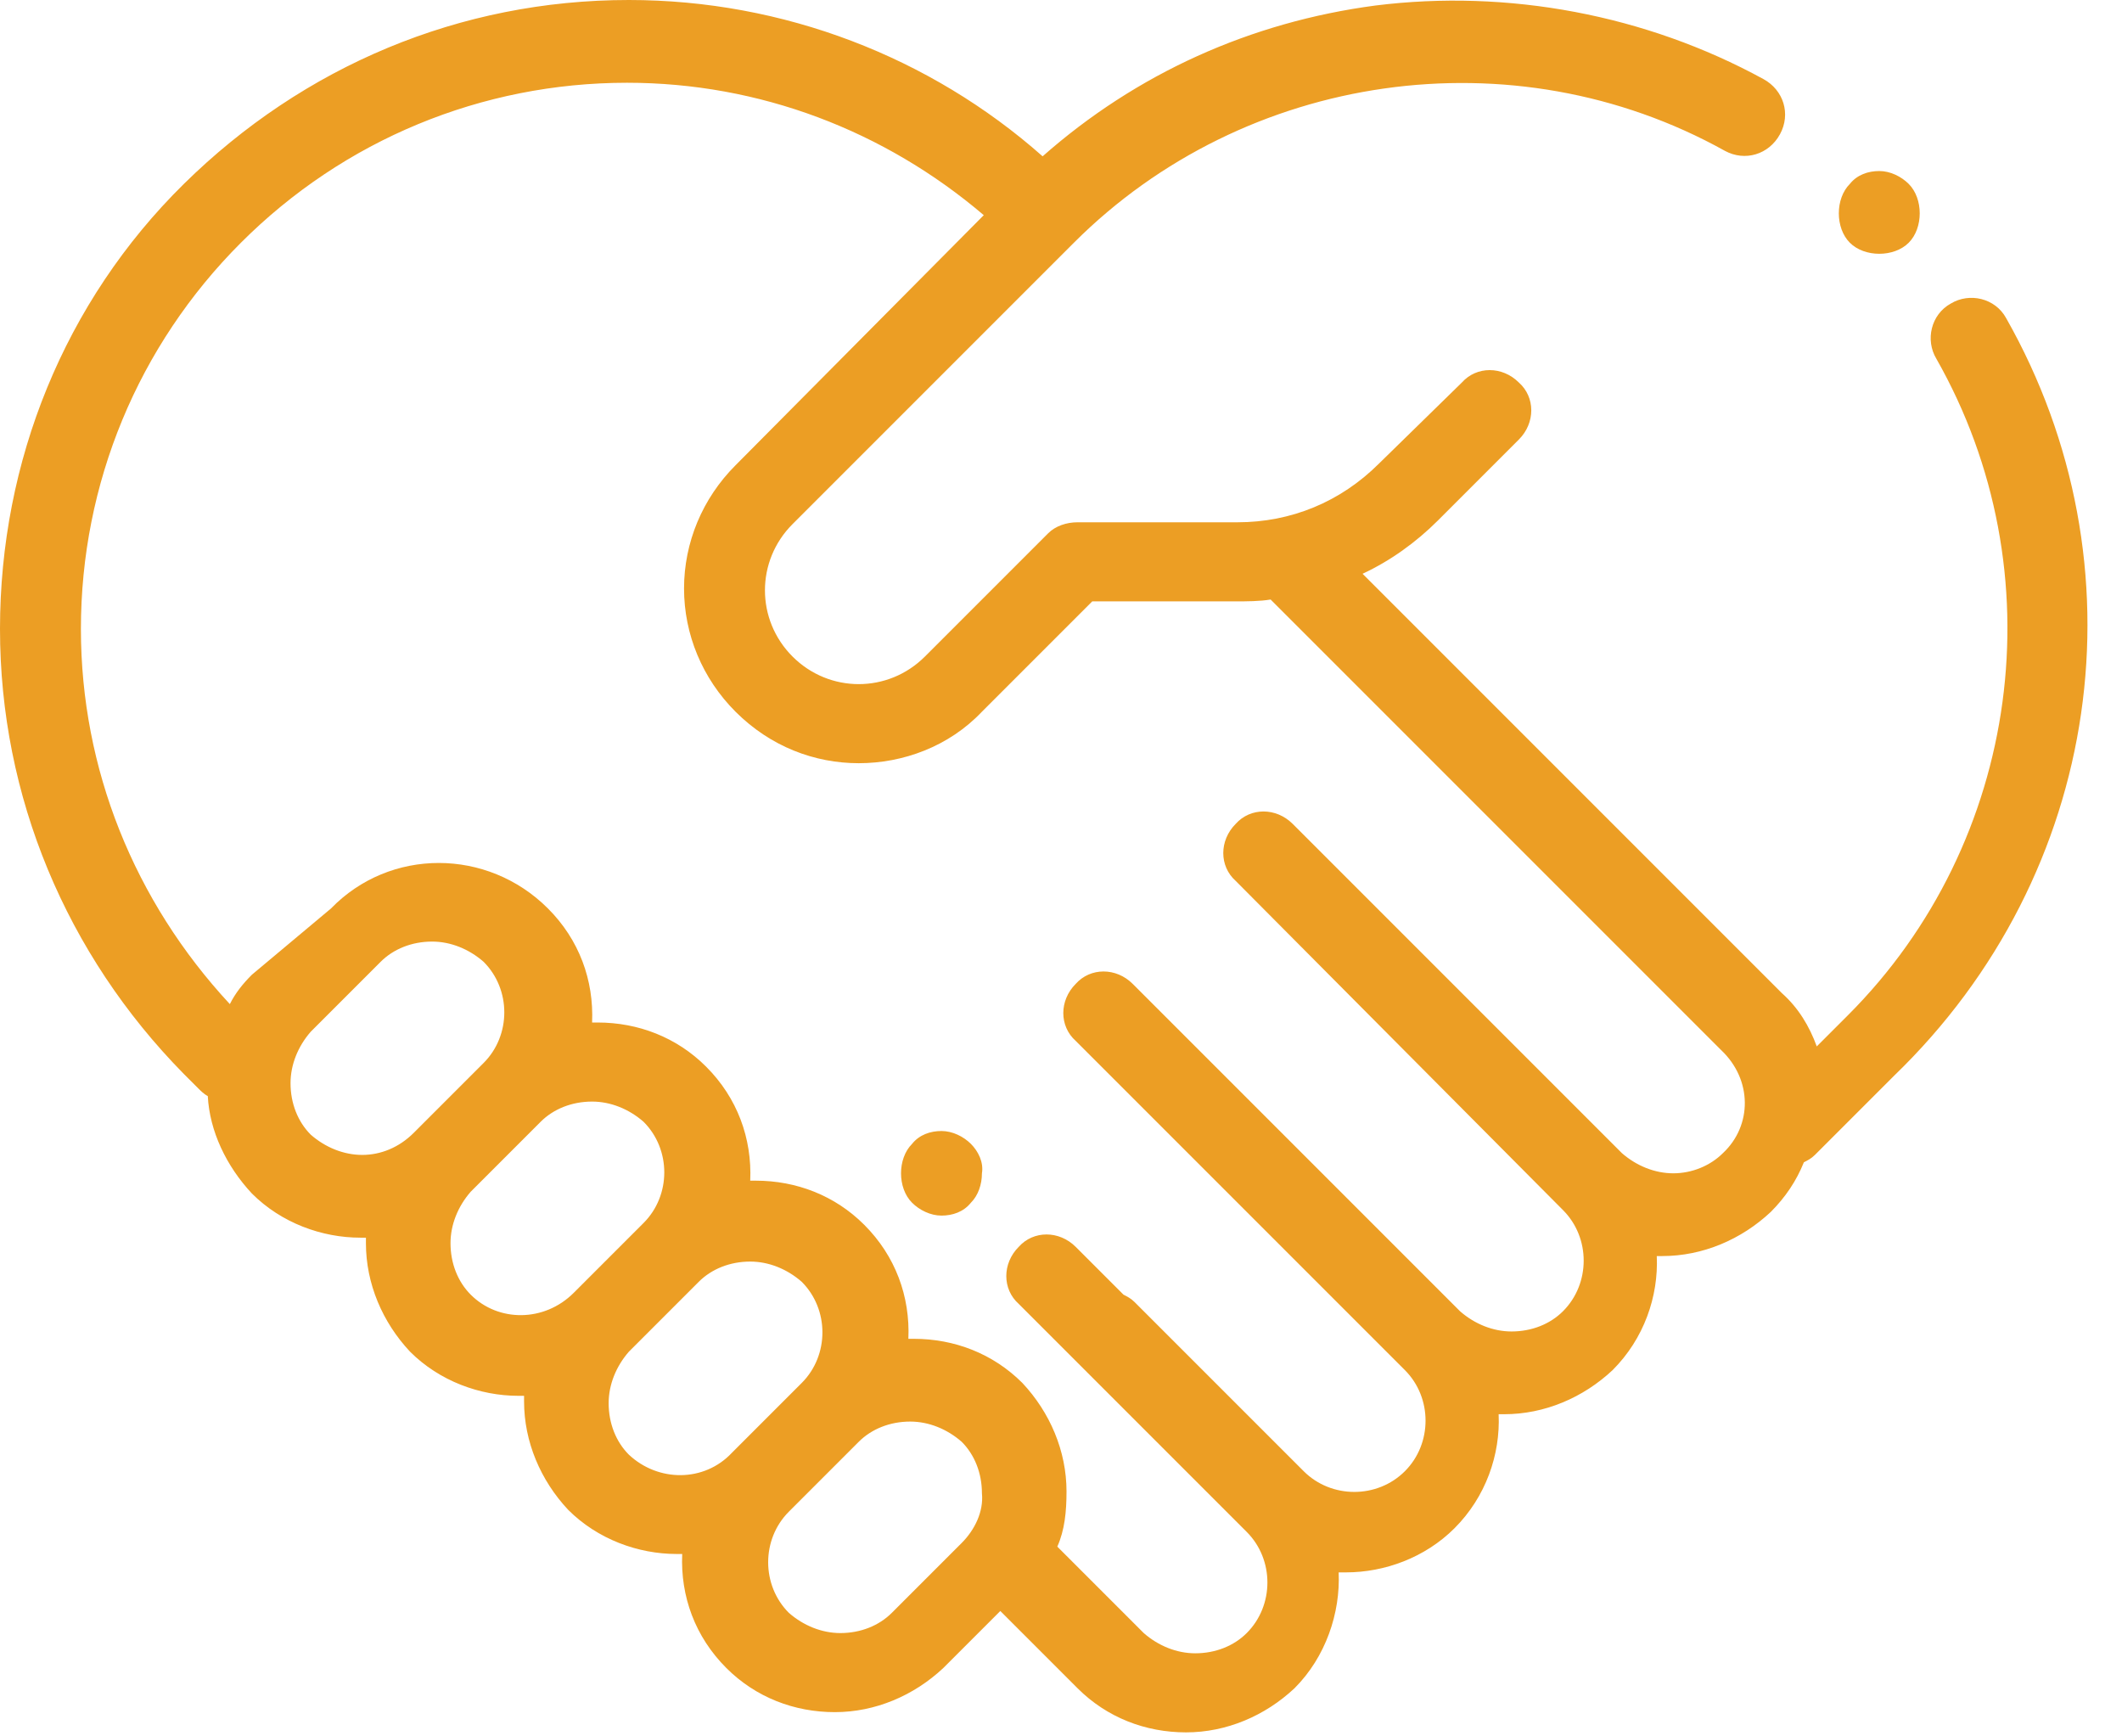 <?xml version="1.0" encoding="utf-8"?>
<!-- Generator: Adobe Illustrator 22.1.0, SVG Export Plug-In . SVG Version: 6.00 Build 0)  -->
<svg version="1.1" id="Capa_1" xmlns="http://www.w3.org/2000/svg" xmlns:xlink="http://www.w3.org/1999/xlink" x="0px" y="0px"
	 viewBox="0 0 115.4 94.4" style="enable-background:new 0 0 115.4 94.4;" xml:space="preserve">
<style type="text/css">
	.st0{fill:#EC9E24;}
</style>
<g>
	<g>
		<path class="st0" d="M103.8,10c-0.4-0.4-1-0.7-1.6-0.7c-0.6,0-1.2,0.2-1.6,0.7c-0.4,0.4-0.6,1-0.6,1.6c0,0.6,0.2,1.2,0.6,1.6
			c0.4,0.4,1,0.6,1.6,0.6c0.6,0,1.2-0.2,1.6-0.6c0.4-0.4,0.6-1,0.6-1.6C104.4,11,104.2,10.4,103.8,10z"/>
	</g>
</g>
<g>
	<g>
		<path class="st0" d="M52.8,62.2c-0.4-0.4-1-0.7-1.6-0.7c-0.6,0-1.2,0.2-1.6,0.7c-0.4,0.4-0.6,1-0.6,1.6c0,0.6,0.2,1.2,0.6,1.6
			c0.4,0.4,1,0.7,1.6,0.7c0.6,0,1.2-0.2,1.6-0.7c0.4-0.4,0.6-1,0.6-1.6C53.5,63.2,53.2,62.6,52.8,62.2z"/>
	</g>
</g>
<g>
	<g>
		<path class="st0" d="M109.1,17.3c-0.6-1.1-2-1.4-3-0.8c-1.1,0.6-1.4,2-0.8,3c6.6,11.6,4.6,26.3-4.8,35.7l-1.7,1.7
			c-0.4-1.1-1-2.1-1.9-2.9L74.1,31.2c1.5-0.7,2.9-1.7,4.1-2.9l4.4-4.4c0.9-0.9,0.9-2.3,0-3.1c-0.9-0.9-2.3-0.9-3.1,0L75,25.2
			c-2.1,2.1-4.8,3.2-7.7,3.2h-8.7c-0.6,0-1.2,0.2-1.6,0.6l-6.7,6.7c-2,2-5.2,2-7.2,0c-2-2-2-5.2,0-7.2l15.3-15.3
			c9.3-9.3,23.9-11.4,35.4-5c1.1,0.6,2.4,0.2,3-0.9c0.6-1.1,0.2-2.4-0.9-3c-6.4-3.5-13.9-4.9-21.1-4c-6.8,0.9-13,3.7-18.1,8.2
			C50.6,3.1,42.6,0,34.2,0C25,0,16.5,3.6,10,10S0,25.1,0,34.2c0,9.1,3.6,17.7,10,24.2l0.8,0.8c0.1,0.1,0.3,0.3,0.5,0.4
			c0.1,1.9,1,3.8,2.4,5.3c1.6,1.6,3.8,2.4,5.9,2.4c0.1,0,0.2,0,0.3,0c0,0.1,0,0.2,0,0.3c0,2.2,0.9,4.3,2.4,5.9
			c1.6,1.6,3.8,2.4,5.9,2.4c0.1,0,0.2,0,0.3,0c0,0.1,0,0.2,0,0.3c0,2.2,0.9,4.3,2.4,5.9c1.6,1.6,3.8,2.4,5.9,2.4c0.1,0,0.2,0,0.3,0
			c-0.1,2.3,0.7,4.5,2.4,6.2c1.6,1.6,3.7,2.4,5.9,2.4c2.2,0,4.3-0.9,5.9-2.4l3.1-3.1l4.2,4.2c1.6,1.6,3.7,2.4,5.9,2.4
			c2.2,0,4.3-0.9,5.9-2.4c1.7-1.7,2.5-4.1,2.4-6.3c0.1,0,0.3,0,0.4,0c2.1,0,4.3-0.8,5.9-2.4c1.7-1.7,2.5-4,2.4-6.2
			c0.1,0,0.2,0,0.3,0c2.2,0,4.3-0.9,5.9-2.4c1.7-1.7,2.5-4,2.4-6.2c0.1,0,0.2,0,0.3,0c2.2,0,4.3-0.9,5.9-2.4
			c0.8-0.8,1.4-1.7,1.8-2.7c0.2-0.1,0.4-0.2,0.6-0.4l4.3-4.3C114.4,47.5,116.7,30.7,109.1,17.3z M19.7,62.8c-1,0-2-0.4-2.8-1.1
			c-0.7-0.7-1.1-1.7-1.1-2.8c0-1,0.4-2,1.1-2.8l3.8-3.8c0.7-0.7,1.7-1.1,2.8-1.1c1,0,2,0.4,2.8,1.1c1.5,1.5,1.5,4,0,5.5l-3.8,3.8
			C21.7,62.4,20.7,62.8,19.7,62.8z M25.6,70.4c-0.7-0.7-1.1-1.7-1.1-2.8c0-1,0.4-2,1.1-2.8l3.8-3.8c0,0,0,0,0,0
			c0.7-0.7,1.7-1.1,2.8-1.1c1,0,2,0.4,2.8,1.1c1.5,1.5,1.5,4,0,5.5l-3.8,3.8C29.6,71.9,27.1,71.9,25.6,70.4z M34.2,79.1
			c-0.7-0.7-1.1-1.7-1.1-2.8c0-1,0.4-2,1.1-2.8l3.8-3.8c0,0,0,0,0,0c0.7-0.7,1.7-1.1,2.8-1.1c1,0,2,0.4,2.8,1.1c1.5,1.5,1.5,4,0,5.5
			l-3.8,3.8C38.3,80.6,35.8,80.6,34.2,79.1z M52.3,83.9l-3.8,3.8c-0.7,0.7-1.7,1.1-2.8,1.1c-1,0-2-0.4-2.8-1.1c-1.5-1.5-1.5-4,0-5.5
			l3.8-3.8c0,0,0,0,0,0c0.7-0.7,1.7-1.1,2.8-1.1c1,0,2,0.4,2.8,1.1c0.7,0.7,1.1,1.7,1.1,2.8C53.5,82.2,53,83.2,52.3,83.9z
			 M93.7,62.7C93,63.4,92,63.8,91,63.8c-1,0-2-0.4-2.8-1.1L79,53.5c0,0,0,0,0,0l-8.7-8.7c-0.9-0.9-2.3-0.9-3.1,0
			c-0.9,0.9-0.9,2.3,0,3.1L85,65.8c1.5,1.5,1.5,4,0,5.5c-0.7,0.7-1.7,1.1-2.8,1.1c-1,0-2-0.4-2.8-1.1L61.6,53.5
			c-0.9-0.9-2.3-0.9-3.1,0c-0.9,0.9-0.9,2.3,0,3.1l8.7,8.7c0,0,0,0,0,0l9.2,9.2c1.5,1.5,1.5,4,0,5.5c-1.5,1.5-4,1.5-5.5,0l-9.2-9.2
			c-0.2-0.2-0.4-0.3-0.6-0.4l-2.6-2.6c-0.9-0.9-2.3-0.9-3.1,0c-0.9,0.9-0.9,2.3,0,3.1l12.4,12.4c1.5,1.5,1.5,4,0,5.5
			c-0.7,0.7-1.7,1.1-2.8,1.1c-1,0-2-0.4-2.8-1.1l-4.7-4.7c0.4-0.9,0.5-1.9,0.5-3c0-2.2-0.9-4.3-2.4-5.9c-1.6-1.6-3.7-2.4-5.9-2.4
			c-0.1,0-0.2,0-0.3,0c0.1-2.3-0.7-4.5-2.4-6.2c-1.6-1.6-3.7-2.4-5.9-2.4c-0.1,0-0.2,0-0.3,0c0.1-2.3-0.7-4.5-2.4-6.2
			c-1.6-1.6-3.7-2.4-5.9-2.4c-0.1,0-0.2,0-0.3,0c0.1-2.3-0.7-4.5-2.4-6.2c-3.3-3.3-8.6-3.3-11.8,0L13.7,53c-0.5,0.5-0.9,1-1.2,1.6
			C7.3,49,4.4,41.8,4.4,34.2c0-7.9,3.1-15.4,8.7-21c5.6-5.6,13.1-8.7,21-8.7c7.2,0,14,2.6,19.4,7.2L40,25.3
			c-1.8,1.8-2.8,4.2-2.8,6.7c0,2.5,1,4.9,2.8,6.7c1.9,1.9,4.3,2.8,6.7,2.8s4.9-0.9,6.7-2.8l6-6h7.8c0.6,0,1.3,0,1.9-0.1l24.5,24.5
			C95.3,58.7,95.3,61.2,93.7,62.7z"/>
	</g>
</g>
</svg>

